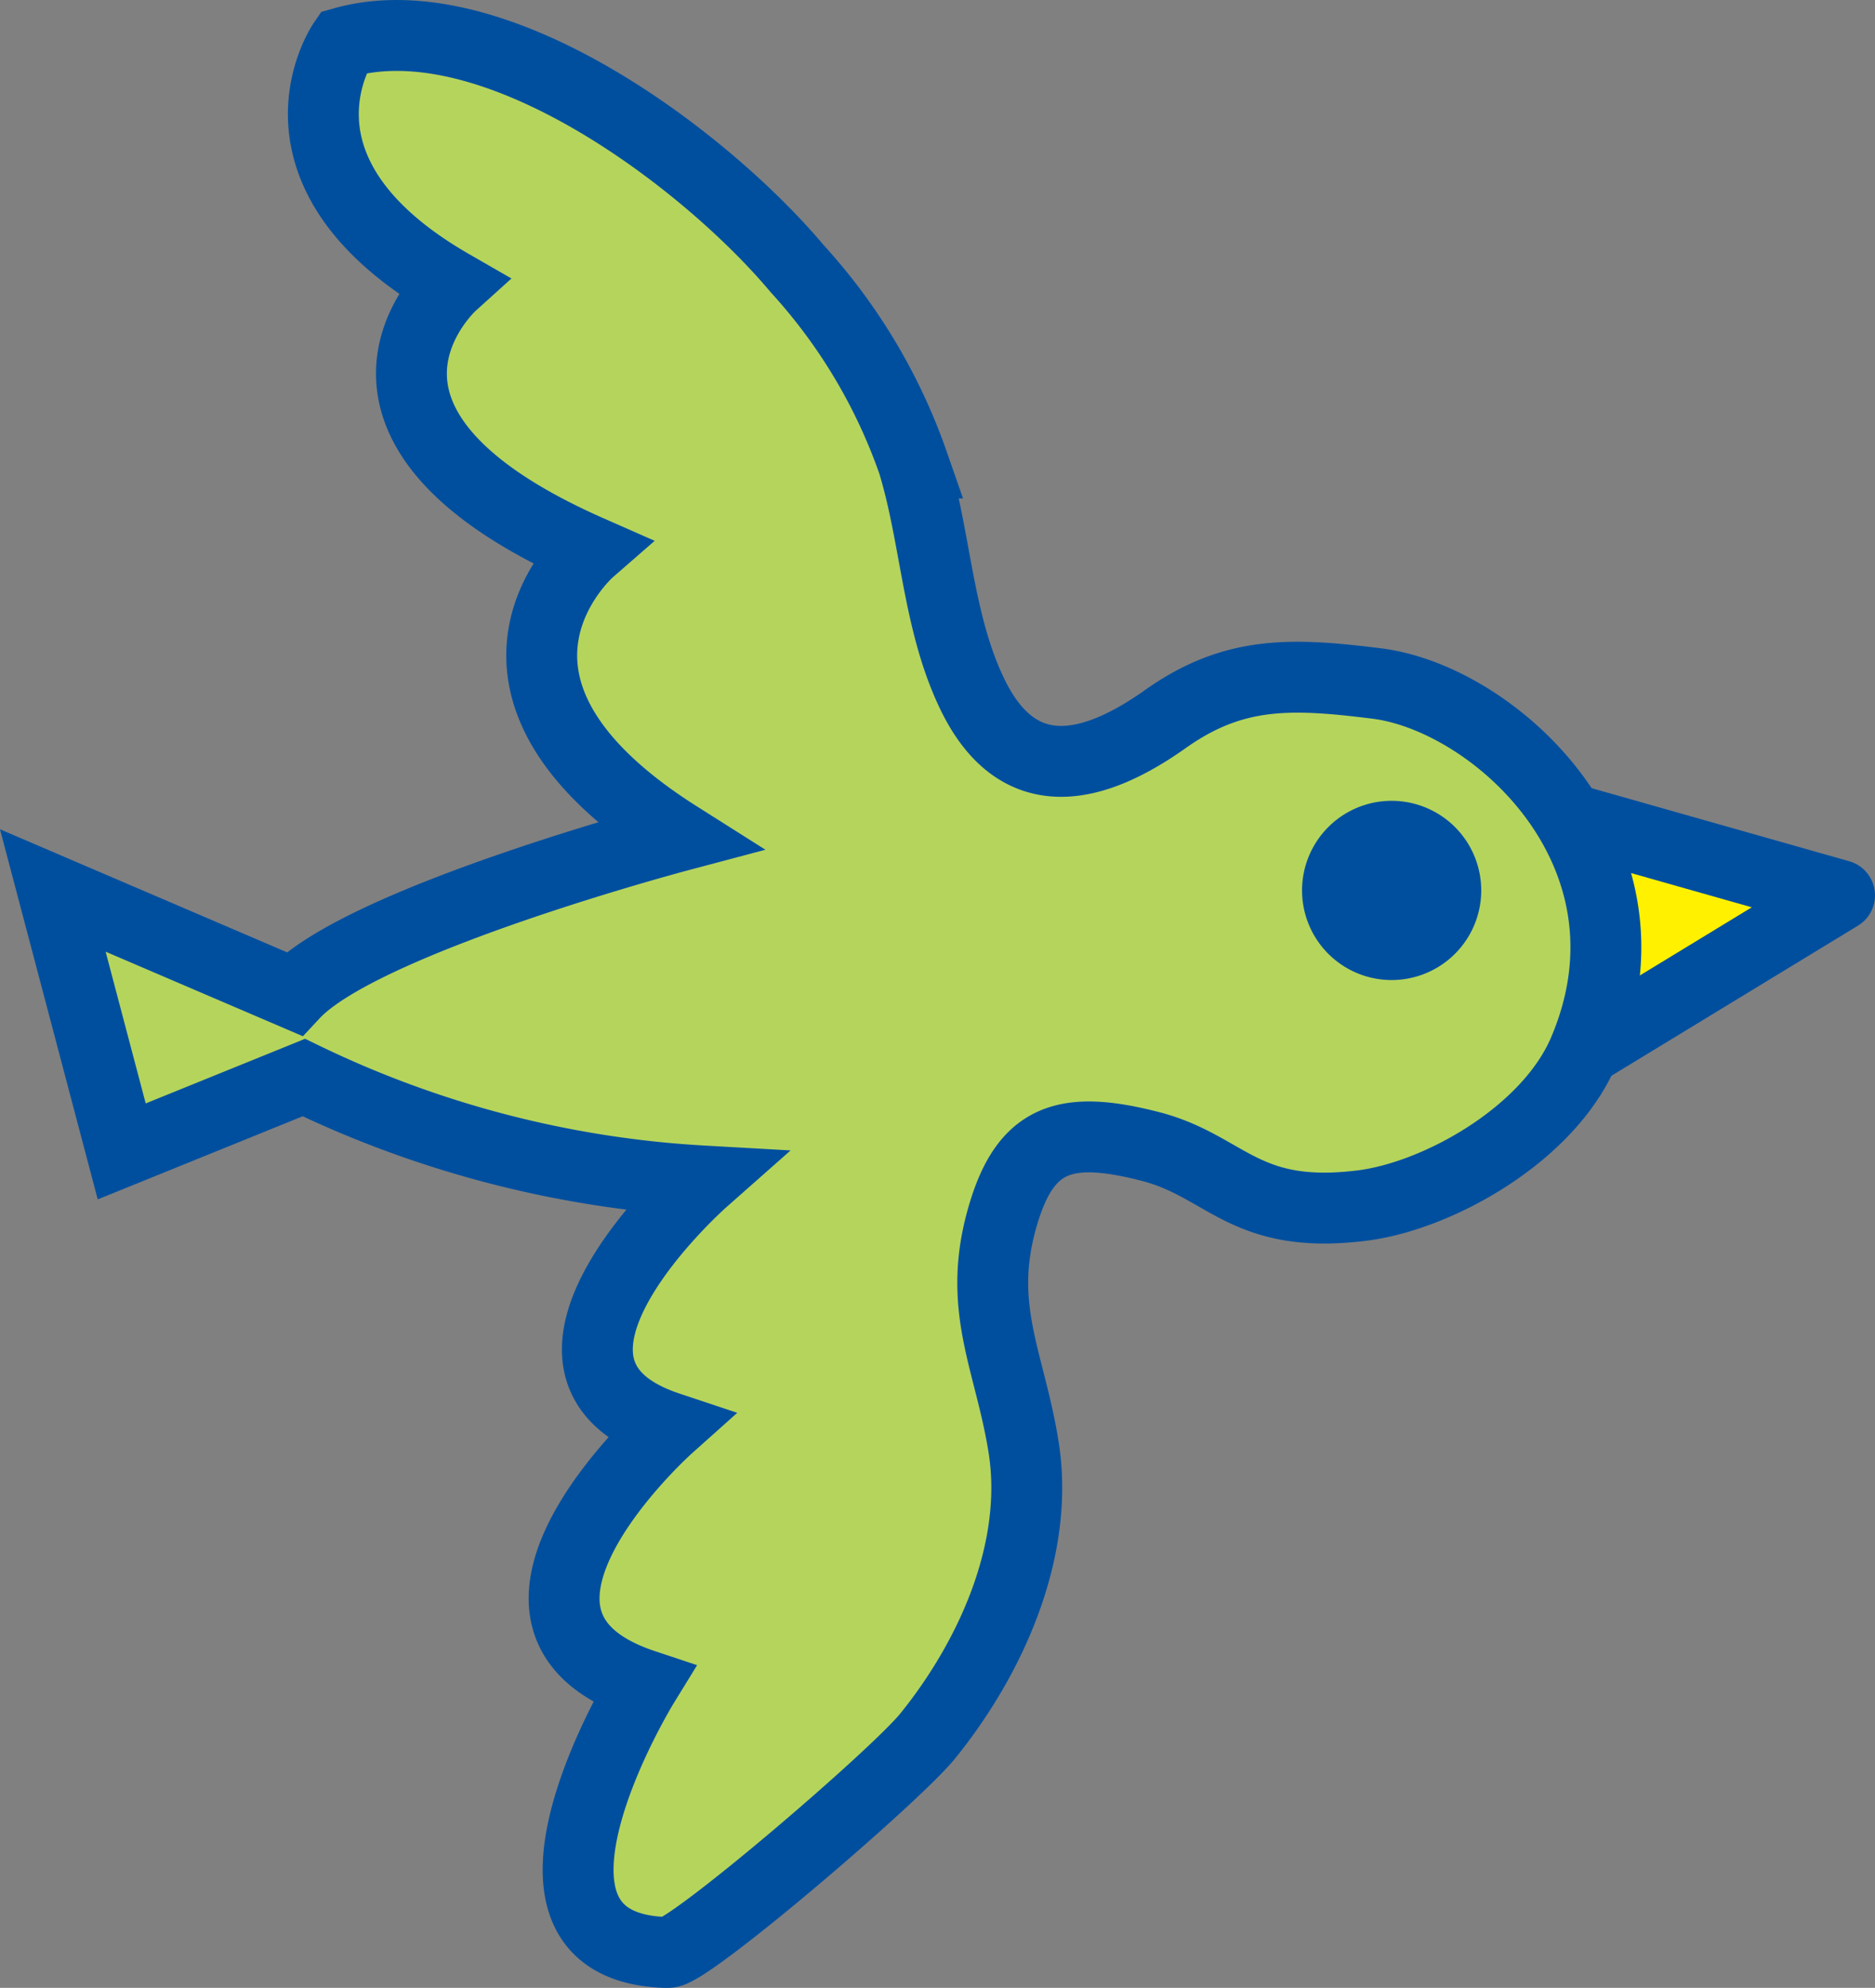 <svg xmlns="http://www.w3.org/2000/svg" xmlns:xlink="http://www.w3.org/1999/xlink" width="47.616" height="50.469" viewBox="0 0 47.616 50.469">
  <rect x="0" y="0" width="47.616" height="50.469" fill="#808080" stroke="none"/>
  <defs>
    <clipPath id="clip-path">
      <rect id="長方形_6164" data-name="長方形 6164" width="47.616" height="50.469" transform="translate(0 0)" fill="none"/>
    </clipPath>
  </defs>
  <g id="green_bird" data-name="green bird" transform="translate(0 0)">
    <path id="パス_44803" data-name="パス 44803" d="M39.843,20.783l6.873,1.949-6.5,3.957Z" fill="#fff100"/>
    <g id="グループ_7485" data-name="グループ 7485">
      <g id="グループ_7484" data-name="グループ 7484" clip-path="url(#clip-path)">
        <path id="パス_44804" data-name="パス 44804" d="M39.843,20.783l6.873,1.949-6.5,3.957Z" fill="none" stroke="#004f9f" stroke-linecap="round" stroke-linejoin="round" stroke-width="1.8"/>
        <path id="パス_44805" data-name="パス 44805" d="M16.972,49.569c.524.01,5.763-4.475,6.588-5.495,1.613-1.994,2.85-4.745,2.433-7.341-.351-2.2-1.21-3.543-.523-5.878.577-1.964,1.571-2.308,3.746-1.747,1.934.5,2.375,1.875,5.372,1.5,1.918-.238,4.731-1.8,5.632-3.921,2.125-5-2.254-8.957-5.254-9.333-2.171-.271-3.633-.328-5.368.9-1.812,1.286-3.744,1.8-4.916-.652-.876-1.831-.909-3.926-1.493-5.848a14.274,14.274,0,0,0-2.943-4.931C17.9,4.031,12.546,0,8.717,1.08c0,0-2.251,3.278,2.749,6.153,0,0-3.875,3.5,3.5,6.75,0,0-3.875,3.375,2.25,7.25,0,0-8,2.125-9.75,4L1.341,22.608l1.75,6.625,4.625-1.875a26.674,26.674,0,0,0,10.125,2.625s-5.375,4.75-.875,6.25c0,0-5.5,4.914-.624,6.539,0,0-4.126,6.711.63,6.8" fill="#b5d45c"/>
        <path id="パス_44806" data-name="パス 44806" d="M16.972,49.569c.524.01,5.763-4.475,6.588-5.495,1.613-1.994,2.85-4.745,2.433-7.341-.351-2.2-1.21-3.543-.523-5.878.577-1.964,1.571-2.308,3.746-1.747,1.934.5,2.375,1.875,5.372,1.5,1.918-.238,4.731-1.8,5.632-3.921,2.125-5-2.254-8.957-5.254-9.333-2.171-.271-3.633-.328-5.368.9-1.812,1.286-3.744,1.8-4.916-.652-.876-1.831-.909-3.926-1.493-5.848a14.274,14.274,0,0,0-2.943-4.931C17.9,4.031,12.546,0,8.717,1.08c0,0-2.251,3.278,2.749,6.153,0,0-3.875,3.5,3.5,6.75,0,0-3.875,3.375,2.25,7.25,0,0-8,2.125-9.75,4L1.341,22.608l1.75,6.625,4.625-1.875a26.674,26.674,0,0,0,10.125,2.625s-5.375,4.75-.875,6.25c0,0-5.5,4.914-.624,6.539,0,0-4.126,6.711.63,6.8" fill="none" stroke="#004f9f" stroke-miterlimit="10" stroke-width="1.8"/>
        <path id="パス_44807" data-name="パス 44807" d="M33.966,22.607a1.375,1.375,0,1,0,1.375-1.375,1.375,1.375,0,0,0-1.375,1.375" fill="#004f9f"/>
        <path id="パス_44808" data-name="パス 44808" d="M33.966,22.607a1.375,1.375,0,1,0,1.375-1.375,1.375,1.375,0,0,0-1.375,1.375" fill="none" stroke="#004f9f" stroke-miterlimit="10" stroke-width="1.8"/>
      </g>
    </g>
  </g>
</svg>
